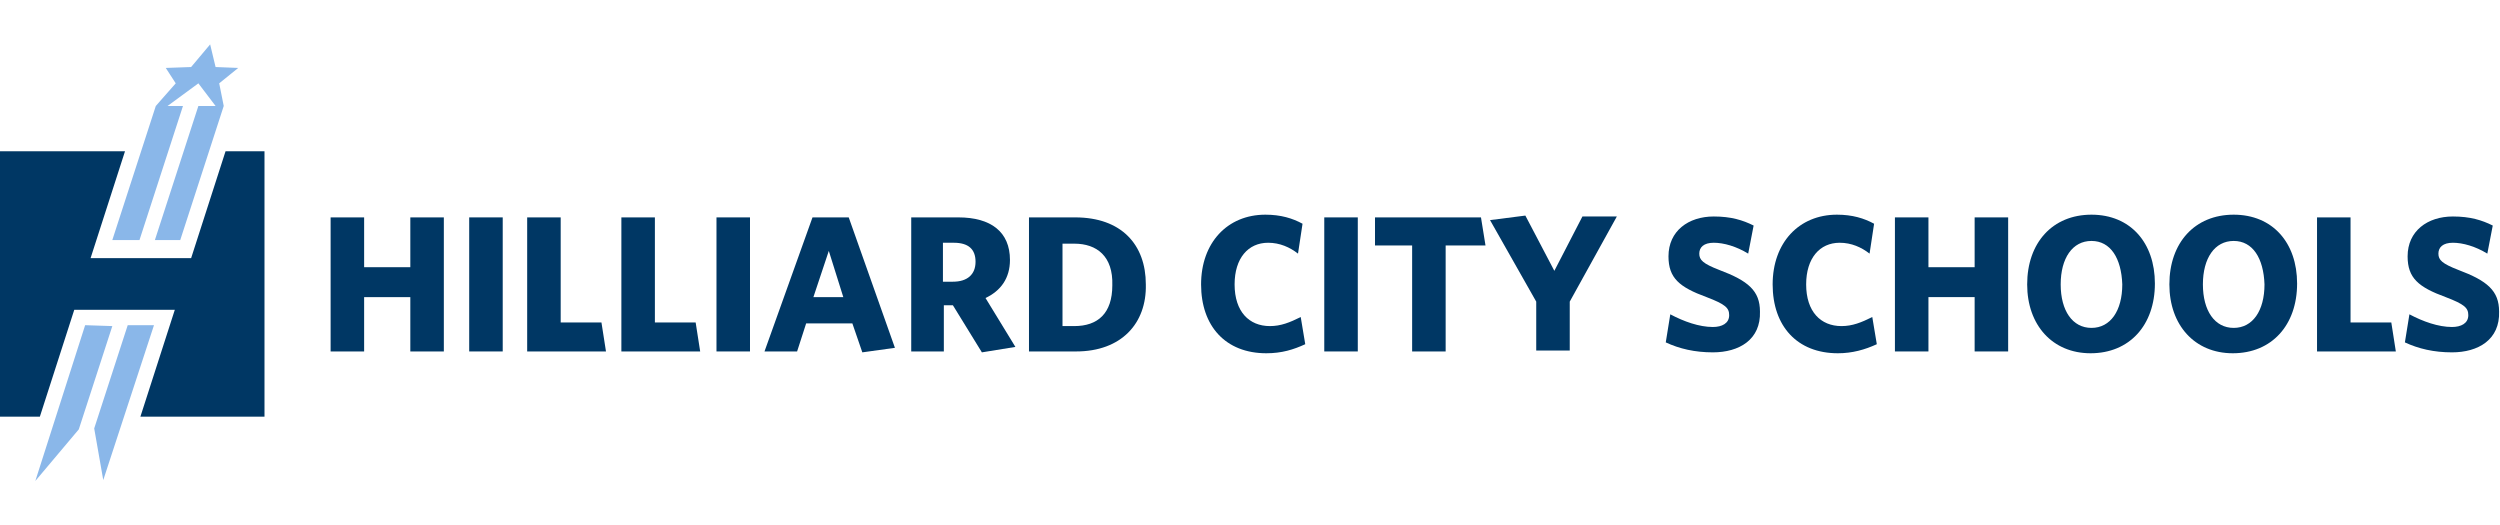 <?xml version="1.0" encoding="utf-8"?>
<!-- Generator: Adobe Illustrator 25.2.1, SVG Export Plug-In . SVG Version: 6.00 Build 0)  -->
<svg version="1.1" id="Layer_1" xmlns="http://www.w3.org/2000/svg" xmlns:xlink="http://www.w3.org/1999/xlink" x="0px" y="0px"
	 viewBox="0 0 276 58" style="enable-background:new 0 0 276 58;" xml:space="preserve">
<style type="text/css">
	.st0{fill:#003764;}
	.st1{fill:#8AB7E9;}
</style>
<g>
	<g>
		<path class="st0" d="M45.3,38.8v-6h-5.1v6h-3.7V24h3.7v5.5h5.1V24H49v14.8H45.3z"/>
		<path class="st0" d="M51.8,38.8V24h3.7v14.8H51.8z"/>
		<path class="st0" d="M58.2,38.8V24h3.7v11.6h4.5l0.5,3.2H58.2z"/>
		<path class="st0" d="M68.6,38.8V24h3.7v11.6h4.5l0.5,3.2H68.6z"/>
		<path class="st0" d="M79.1,38.8V24h3.7v14.8H79.1z"/>
		<path class="st0" d="M95.2,38.9l-1.1-3.2H89l-1,3.1h-3.6l5.3-14.8h4l5.1,14.4L95.2,38.9z M91.5,27.7l-1.7,5.1h3.3L91.5,27.7z"/>
		<path class="st0" d="M112.1,38.3l-3.7,0.6l-3.2-5.2h-1v5.1h-3.6V24h5.2c3.6,0,5.7,1.6,5.7,4.7c0,2-1,3.4-2.7,4.2L112.1,38.3z
			 M105.3,26.8h-1.2v4.3h1.1c1.6,0,2.5-0.8,2.5-2.2C107.7,27.5,106.9,26.8,105.3,26.8z"/>
		<path class="st0" d="M118.8,38.8h-5.2V24h5.1c5.1,0,7.8,3,7.8,7.4C126.6,35.7,123.8,38.8,118.8,38.8z M118.6,26.9h-1.3v9.1h1.3
			c2.6,0,4.2-1.4,4.2-4.5C122.9,28.3,121.1,26.9,118.6,26.9z"/>
		<path class="st0" d="M139.8,39c-4.5,0-7.2-3-7.2-7.6c0-4.6,2.9-7.7,7.1-7.7c1.7,0,3,0.4,4.1,1l-0.5,3.3c-0.9-0.7-2-1.2-3.3-1.2
			c-2.2,0-3.7,1.7-3.7,4.6c0,3,1.6,4.6,3.9,4.6c1.2,0,2.2-0.4,3.4-1l0.5,3C142.8,38.6,141.5,39,139.8,39z"/>
		<path class="st0" d="M146.2,38.8V24h3.7v14.8H146.2z"/>
		<path class="st0" d="M159.6,27.1v11.7h-3.7V27.1h-4.1V24h11.7l0.5,3.1H159.6z"/>
		<path class="st0" d="M173.3,33.3v5.4h-3.7v-5.4l-5.1-9l3.9-0.5l3.2,6.1l3.1-6h3.8L173.3,33.3z"/>
		<path class="st0" d="M189.1,38.9c-2,0-3.7-0.4-5.2-1.1l0.5-3.1c1.5,0.8,3.2,1.4,4.7,1.4c1,0,1.8-0.4,1.8-1.3c0-0.8-0.4-1.2-2.5-2
			c-3-1.1-4.2-2.1-4.2-4.5c0-2.8,2.2-4.4,5-4.4c1.9,0,3.2,0.4,4.4,1l-0.6,3.1c-1.3-0.8-2.7-1.2-3.8-1.2c-1.1,0-1.6,0.5-1.6,1.2
			c0,0.7,0.4,1.1,2.2,1.8c3.2,1.2,4.5,2.3,4.5,4.6C194.4,37.5,192,38.9,189.1,38.9z"/>
		<path class="st0" d="M202.9,39c-4.5,0-7.2-3-7.2-7.6c0-4.6,2.9-7.7,7.1-7.7c1.7,0,3,0.4,4.1,1l-0.5,3.3c-0.9-0.7-2-1.2-3.3-1.2
			c-2.2,0-3.7,1.7-3.7,4.6c0,3,1.6,4.6,3.9,4.6c1.2,0,2.2-0.4,3.4-1l0.5,3C205.9,38.6,204.5,39,202.9,39z"/>
		<path class="st0" d="M218,38.8v-6h-5.1v6h-3.7V24h3.7v5.5h5.1V24h3.7v14.8H218z"/>
		<path class="st0" d="M230.8,39c-4.2,0-7-3.1-7-7.6c0-4.6,2.8-7.7,7.1-7.7s7,3.1,7,7.6C237.9,35.9,235.1,39,230.8,39z M230.9,26.6
			c-2.1,0-3.4,1.9-3.4,4.8c0,2.9,1.3,4.8,3.4,4.8c2.1,0,3.4-1.9,3.4-4.8C234.2,28.5,233,26.6,230.9,26.6z"/>
		<path class="st0" d="M246.5,39c-4.2,0-7-3.1-7-7.6c0-4.6,2.8-7.7,7.1-7.7c4.3,0,7,3.1,7,7.6C253.6,35.9,250.8,39,246.5,39z
			 M246.6,26.6c-2.1,0-3.4,1.9-3.4,4.8c0,2.9,1.3,4.8,3.4,4.8c2.1,0,3.4-1.9,3.4-4.8C249.9,28.5,248.7,26.6,246.6,26.6z"/>
		<path class="st0" d="M255.8,38.8V24h3.7v11.6h4.5l0.5,3.2H255.8z"/>
		<path class="st0" d="M270.7,38.9c-2,0-3.7-0.4-5.2-1.1l0.5-3.1c1.5,0.8,3.2,1.4,4.7,1.4c1,0,1.8-0.4,1.8-1.3c0-0.8-0.4-1.2-2.5-2
			c-3-1.1-4.2-2.1-4.2-4.5c0-2.8,2.2-4.4,5-4.4c1.9,0,3.2,0.4,4.4,1l-0.6,3.1c-1.3-0.8-2.7-1.2-3.8-1.2c-1.1,0-1.6,0.5-1.6,1.2
			c0,0.7,0.4,1.1,2.2,1.8c3.2,1.2,4.5,2.3,4.5,4.6C276,37.5,273.6,38.9,270.7,38.9z"/>
	</g>
	<g>
		<polygon class="st0" points="24.9,16.7 21.1,28.5 10,28.5 13.8,16.7 0,16.7 0,46 4.4,46 8.2,34.2 19.3,34.2 15.5,46 29.2,46 
			29.2,16.7 		"/>
		<path class="st1" d="M9.4,35.9L3.9,53.1l4.8-5.7l3.7-11.4L9.4,35.9z M14.1,35.9l-3.7,11.4l1,5.7L17,35.9L14.1,35.9z"/>
		<polygon class="st1" points="26.3,7.5 23.8,7.4 23.2,4.9 21.1,7.4 18.3,7.5 19.4,9.2 17.2,11.7 12.4,26.5 15.4,26.5 20.2,11.7 
			18.5,11.7 21.9,9.2 23.8,11.7 21.9,11.7 17.1,26.5 19.9,26.5 24.7,11.7 24.2,9.2 		"/>
	</g>
</g>
</svg>
